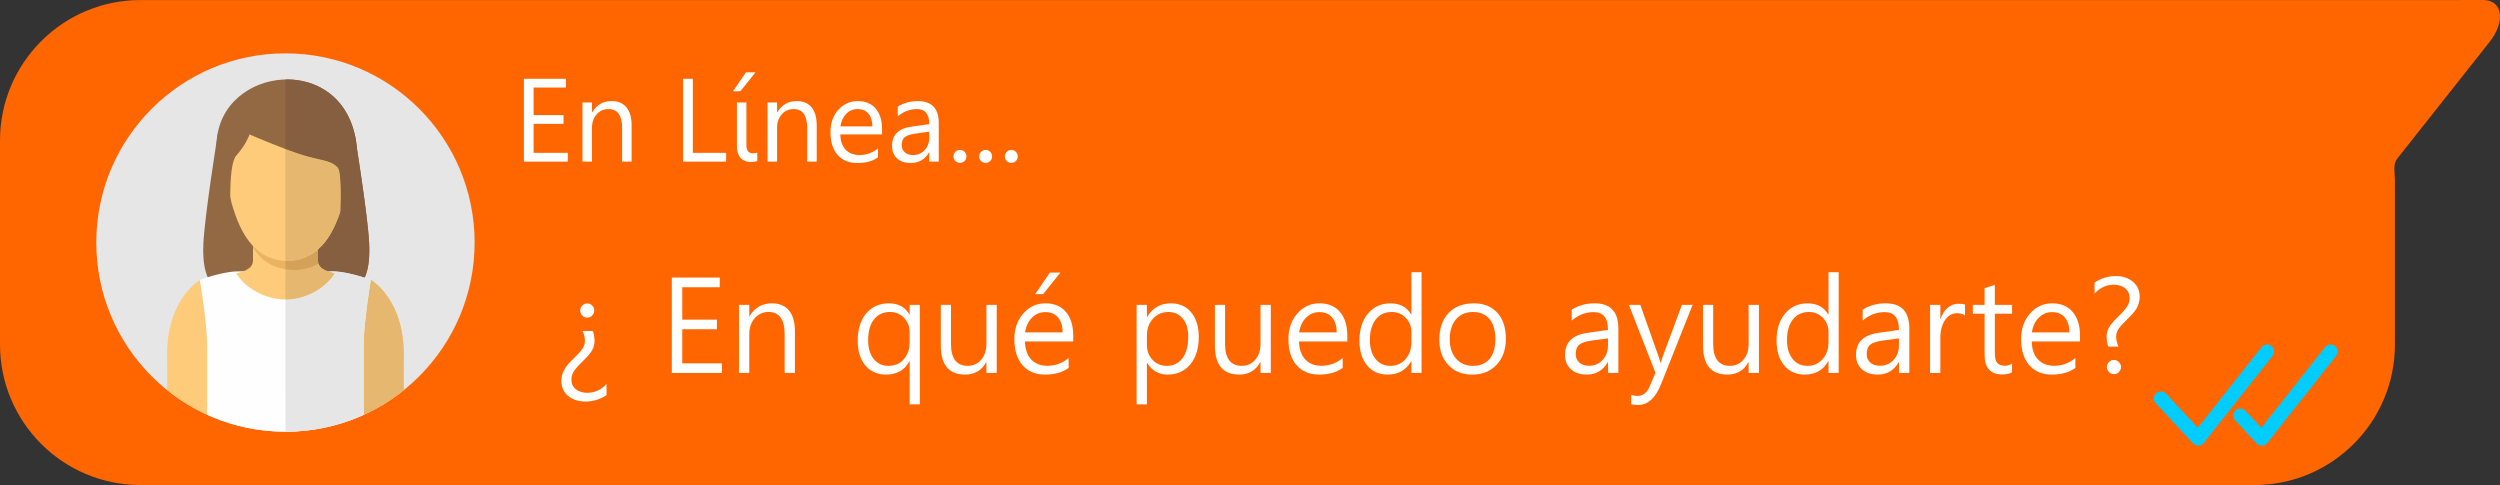 <?xml version="1.0" encoding="UTF-8"?>
<!DOCTYPE svg PUBLIC "-//W3C//DTD SVG 1.1//EN" "http://www.w3.org/Graphics/SVG/1.1/DTD/svg11.dtd">
<!-- Creator: CorelDRAW 2020 (64-Bit) -->
<svg xmlns="http://www.w3.org/2000/svg" xml:space="preserve" width="14.69mm" height="2.85mm" version="1.1" style="shape-rendering:geometricPrecision; text-rendering:geometricPrecision; image-rendering:optimizeQuality; fill-rule:evenodd; clip-rule:evenodd"
viewBox="0 0 143138 27770"
 xmlns:xlink="http://www.w3.org/1999/xlink"
 xmlns:xodm="http://www.corel.com/coreldraw/odm/2003">
 <rect x="0" y="0" width="143138" height="27770" fill="#333333" stroke="none"/>
 <defs>
  <style type="text/css">
   <![CDATA[
    .str0 {stroke:#00CCFF;stroke-width:805;stroke-linecap:round;stroke-linejoin:round;stroke-miterlimit:10}
    .fil10 {fill:none}
    .fil12 {fill:none;fill-rule:nonzero}
    .fil1 {fill:#E6E6E6}
    .fil4 {fill:#FEFEFE;fill-rule:nonzero}
    .fil3 {fill:#FECB7B;fill-rule:nonzero}
    .fil5 {fill:#EBB361;fill-rule:nonzero}
    .fil8 {fill:#E5E6E5;fill-rule:nonzero}
    .fil7 {fill:#E5B76F;fill-rule:nonzero}
    .fil9 {fill:#D3A158;fill-rule:nonzero}
    .fil2 {fill:#936943;fill-rule:nonzero}
    .fil6 {fill:#855F3F;fill-rule:nonzero}
    .fil0 {fill:#FF6600;fill-rule:nonzero}
    .fil11 {fill:white;fill-rule:nonzero}
   ]]>
  </style>
    <clipPath id="id0">
     <path d="M16340 3055c5981,-2 10832,4846 10834,10827 3,5982 -4845,10833 -10827,10835 -5981,3 -10832,-4845 -10835,-10827 -2,-5982 4846,-10832 10828,-10835z"/>
    </clipPath>
 </defs>
 <g id="Capa_x0020_1">
  <g id="_1232916637056">
   <path class="fil0" d="M137121 10303l0 9422c0,4444 -3602,8045 -8045,8045l-121032 0c-4442,0 -8044,-3600 -8044,-8045l0 -11678c0,-4442 3601,-8044 8044,-8044l121032 0 11282 0c259,0 61,-4 1792,-4 1185,0 1290,1266 391,2403l-5290 6684c-257,325 -130,815 -130,1216z"/>
   <path class="fil1" d="M16340 3055c5981,-2 10832,4846 10834,10827 3,5982 -4845,10833 -10827,10835 -5981,3 -10832,-4845 -10835,-10827 -2,-5982 4846,-10832 10828,-10835z"/>
   <g style="clip-path:url(#id0)">
    <g>
     <g>
      <path id="1" class="fil2" d="M12474 7639c0,0 -750,4639 -829,6295 -214,4490 3177,2237 3337,1073 95,-681 -872,-902 -986,-2368 -176,-2283 -1522,-5000 -1522,-5000z"/>
      <path class="fil2" d="M20302 7636c0,0 753,4638 834,6294 217,4490 -3175,2240 -3336,1076 -95,-681 1183,-892 1296,-2357 174,-2283 1206,-5012 1206,-5012z"/>
      <path class="fil3" d="M20895 23879l-990 -4019 1328 -3833c0,0 1962,1097 1885,4484 -15,676 -9,1486 6,2244 -700,444 -1446,822 -2229,1124z"/>
      <path class="fil3" d="M11792 23882l987 -4019 -1331 -3832c0,0 -1961,1099 -1882,4485 16,677 10,1487 -4,2244 700,444 1446,821 2229,1123z"/>
      <path class="fil4" d="M19064 15535l-5452 2c-611,0 -1634,277 -2169,495 0,0 414,2480 415,3704l1 4171c1394,528 2906,817 4485,817 1577,-1 3086,-290 4478,-818l-2 -4174c0,-1223 412,-3704 412,-3704 -535,-218 -1558,-493 -2169,-493z"/>
      <path class="fil3" d="M18206 14912c0,-372 -1,-2419 -1,-2419l-3721 1c0,0 0,2047 1,2420 0,557 -707,646 -954,736 400,697 1508,1497 2816,1497 1307,-1 2414,-802 2813,-1499 -246,-90 -953,-177 -954,-736z"/>
      <path class="fil5" d="M18235 15093c-18,-55 -29,-114 -29,-180 0,-372 -1,-2419 -1,-2419l-3721 1c0,0 0,975 0,1678 554,875 1316,1265 2397,1289 521,-13 970,-141 1354,-368z"/>
      <path class="fil3" d="M18962 7303c-996,-747 -4033,-746 -5028,2 -786,590 -1133,2692 -671,4331 555,1977 1472,3271 3188,3309 1716,-39 2632,-1334 3186,-3311 459,-1640 111,-3742 -675,-4331z"/>
      <path class="fil2" d="M14288 7696c0,0 2185,959 3419,1283 795,209 1289,227 1635,612 288,321 127,3150 127,3150l975 -1750c0,0 85,-1933 -52,-2864 -756,-5154 -7736,-4376 -7990,12 -38,653 66,1847 66,1847l763 2862c0,0 -228,-3352 297,-3941 583,-652 759,-1211 759,-1211z"/>
      <path class="fil6" d="M20878 15898c-557,-184 -1320,-363 -1814,-363l-281 0c-226,-77 -468,-201 -549,-442 0,0 0,0 0,0 -18,-55 -29,-114 -29,-180l0 0c0,-104 0,-340 0,-625 152,-132 292,-283 423,-450 44,-56 88,-115 130,-177 298,-433 540,-962 739,-1567 -13,380 -28,648 -28,648l975 -1750c0,0 69,-1587 -19,-2577 217,1392 651,4282 711,5516 44,913 -60,1546 -257,1968zm-567 -8202c-4,-18 -8,-35 -13,-53 2,-5 3,-8 3,-8 0,0 4,21 10,60z"/>
      <path class="fil7" d="M20896 23879l0 0 -73 -294c-1,-1380 -1,-3208 -2,-3853 0,-1223 412,-3704 412,-3704 0,0 0,0 0,0l0 -2c0,0 1962,1097 1885,4484 -15,677 -9,1487 5,2245l0 0c-699,443 -1445,822 -2227,1123z"/>
      <path class="fil8" d="M16345 24723l-3 -7577c1,0 3,0 5,0 1307,-1 2414,-802 2813,-1499 -86,-31 -227,-62 -376,-113l281 0c494,0 1257,179 1814,363 132,44 252,88 355,130 0,0 0,0 0,0 0,0 -412,2481 -412,3704 1,645 1,2473 2,3853 0,111 0,218 0,323l0 0c-1392,527 -2902,816 -4478,817z"/>
      <path class="fil7" d="M16347 17147c-2,0 -4,0 -5,0l-1 -1733c171,28 350,44 540,48 521,-13 969,-140 1354,-368 81,242 323,365 549,442 149,51 290,82 376,113 -400,697 -1506,1498 -2813,1499z"/>
      <path class="fil9" d="M16881 15461c-190,-4 -369,-19 -540,-48l0 -472c36,2 73,3 110,4 712,-16 1287,-249 1755,-658 0,285 0,520 0,625l0 0c0,66 12,126 29,180 0,0 0,0 0,0 -386,228 -833,356 -1354,368z"/>
      <path class="fil7" d="M16451 14945c-37,-1 -74,-2 -110,-4l-3 -6414c485,181 975,349 1369,452 795,209 1289,227 1635,612 200,223 184,1647 155,2502 -199,605 -440,1134 -739,1567 -43,60 -86,120 -130,177 -131,168 -271,319 -423,450 -468,408 -1043,642 -1755,658z"/>
      <path class="fil6" d="M19469 12741c0,0 16,-268 28,-648 29,-856 45,-2279 -155,-2502 -346,-385 -840,-402 -1635,-612 -394,-103 -884,-271 -1369,-452l-1 -3977c34,-1 67,-2 101,-2 1675,0 3348,963 3861,3096 5,18 9,35 13,53 32,138 59,283 81,431 13,88 23,184 32,286 89,990 19,2577 19,2577l-975 1750z"/>
     </g>
    </g>
   </g>
   <path class="fil10" d="M16340 3055c5981,-2 10832,4846 10834,10827 3,5982 -4845,10833 -10827,10835 -5981,3 -10832,-4845 -10835,-10827 -2,-5982 4846,-10832 10828,-10835z"/>
   <polygon class="fil11" points="32509,9254 29996,9254 29996,4511 32404,4511 32404,5012 30551,5012 30551,6591 32265,6591 32265,7091 30551,7091 30551,8751 32509,8751 "/>
   <path id="1" class="fil11" d="M36162 9254l-544 0 0 -1932c0,-719 -261,-1078 -786,-1078 -271,0 -496,101 -673,306 -178,204 -266,462 -266,772l0 1932 -544 0 0 -3388 544 0 0 563 13 0c255,-429 626,-642 1112,-642 370,0 654,120 850,360 197,238 295,585 295,1037l0 2071z"/>
   <polygon id="2" class="fil11" points="41574,9254 39113,9254 39113,4511 39669,4511 39669,8751 41574,8751 "/>
   <path id="3" class="fil11" d="M42736 8308c0,311 119,466 360,466 97,0 184,-12 261,-36l0 490c-42,11 -97,21 -168,31 -68,10 -142,16 -218,16 -109,0 -210,-19 -305,-54 -95,-36 -177,-89 -247,-162 -70,-73 -126,-165 -166,-274 -41,-108 -61,-236 -61,-382l0 -2537 544 0 0 2442zm521 -4168l-866 1085 -420 0 738 -1085 549 0z"/>
   <path id="4" class="fil11" d="M46760 9254l-544 0 0 -1932c0,-719 -261,-1078 -786,-1078 -271,0 -496,101 -673,306 -178,204 -266,462 -266,772l0 1932 -544 0 0 -3388 544 0 0 563 13 0c255,-429 626,-642 1112,-642 370,0 654,120 850,360 197,238 295,585 295,1037l0 2071z"/>
   <path id="5" class="fil11" d="M50503 7696l-2391 0c9,377 110,668 305,874 194,204 460,307 800,307 382,0 732,-126 1052,-377l0 510c-298,216 -692,324 -1181,324 -478,0 -855,-153 -1128,-461 -274,-308 -410,-741 -410,-1298 0,-528 150,-957 448,-1289 299,-331 670,-498 1113,-498 444,0 786,144 1029,431 243,285 363,684 363,1194l0 285zm-555 -460c-2,-313 -78,-556 -226,-732 -149,-173 -356,-260 -621,-260 -255,0 -474,91 -652,274 -178,183 -288,423 -330,718l1829 0z"/>
   <path id="6" class="fil11" d="M53749 9254l-543 0 0 -529 -13 0c-236,406 -584,608 -1042,608 -338,0 -602,-89 -793,-268 -191,-178 -285,-415 -285,-711 0,-632 372,-1001 1118,-1104l1015 -142c0,-576 -233,-863 -698,-863 -408,0 -776,138 -1105,416l0 -555c333,-212 716,-318 1151,-318 796,0 1195,422 1195,1264l0 2203zm-543 -1714l-817 113c-251,35 -441,96 -569,187 -128,90 -192,247 -192,475 0,165 58,300 177,405 118,105 275,157 471,157 269,0 491,-95 666,-283 176,-188 263,-428 263,-717l0 -337z"/>
   <path id="7" class="fil11" d="M54960 9326c-102,0 -188,-36 -260,-108 -71,-73 -107,-161 -107,-262 0,-101 36,-188 107,-263 72,-73 158,-111 260,-111 103,0 192,38 265,111 72,75 108,162 108,263 0,101 -36,189 -108,262 -73,72 -162,108 -265,108z"/>
   <path id="8" class="fil11" d="M56430 9326c-102,0 -188,-36 -260,-108 -71,-73 -107,-161 -107,-262 0,-101 36,-188 107,-263 72,-73 158,-111 260,-111 103,0 192,38 265,111 72,75 108,162 108,263 0,101 -36,189 -108,262 -73,72 -162,108 -265,108z"/>
   <path id="9" class="fil11" d="M57899 9326c-102,0 -188,-36 -260,-108 -71,-73 -107,-161 -107,-262 0,-101 36,-188 107,-263 72,-73 158,-111 260,-111 103,0 192,38 265,111 72,75 108,162 108,263 0,101 -36,189 -108,262 -73,72 -162,108 -265,108z"/>
   <path class="fil11" d="M34025 17778c0,112 -42,208 -123,288 -81,83 -175,124 -283,124 -103,0 -196,-42 -277,-127 -83,-84 -123,-179 -123,-285 0,-109 40,-204 120,-285 81,-82 173,-124 280,-124 107,0 202,41 283,122 81,80 123,176 123,287zm-78 1175c61,173 93,367 93,579 0,152 -36,305 -108,461 -71,156 -233,360 -485,612 -289,275 -483,488 -582,642 -99,153 -150,315 -150,486 0,231 85,416 254,552 171,136 387,204 651,204 429,0 797,-167 1106,-504l0 642c-380,242 -780,363 -1198,363 -405,0 -739,-108 -998,-321 -260,-213 -391,-503 -391,-867 0,-395 190,-777 569,-1142 330,-320 545,-549 639,-688 95,-140 143,-288 143,-446 0,-184 -42,-374 -127,-573l583 0z"/>
   <polygon id="1" class="fil11" points="41333,21354 38465,21354 38465,15892 41210,15892 41210,16446 39063,16446 39063,18301 41048,18301 41048,18850 39063,18850 39063,20804 41333,20804 "/>
   <path id="2" class="fil11" d="M45514 21354l-590 0 0 -2227c0,-843 -307,-1265 -923,-1265 -317,0 -580,119 -789,359 -209,238 -312,542 -312,910l0 2223 -590 0 0 -3899 590 0 0 652 14 0c292,-494 719,-741 1280,-741 428,0 754,136 981,411 226,275 339,672 339,1195l0 2381z"/>
   <path id="3" class="fil11" d="M52666 23150l-582 0 0 -2471 -15 0c-273,512 -719,768 -1340,768 -494,0 -888,-173 -1181,-520 -293,-349 -439,-824 -439,-1431 0,-648 162,-1164 486,-1549 324,-387 758,-579 1305,-579 537,0 926,212 1169,637l15 0 0 -549 582 0 0 5694zm-582 -4130c0,-314 -106,-585 -318,-815 -211,-227 -482,-343 -814,-343 -384,0 -687,142 -911,426 -224,283 -335,681 -335,1196 0,453 106,810 321,1071 213,261 491,392 833,392 381,0 680,-131 897,-391 218,-259 326,-576 326,-949l0 -587z"/>
   <path id="4" class="fil11" d="M57067 21354l-590 0 0 -616 -15 0c-257,473 -658,708 -1201,708 -930,0 -1394,-553 -1394,-1661l0 -2330 581 0 0 2233c0,838 320,1258 958,1258 311,0 568,-117 770,-348 201,-231 302,-531 302,-899l0 -2244 590 0 0 3899z"/>
   <path id="5" class="fil11" d="M61448 19551l-2764 0c13,450 133,795 362,1033 229,240 536,359 922,359 446,0 851,-147 1217,-442l0 563c-348,256 -800,383 -1353,383 -550,0 -979,-180 -1289,-540 -312,-360 -466,-856 -466,-1493 0,-591 171,-1080 512,-1467 342,-388 765,-580 1269,-580 505,0 896,165 1173,495 279,329 418,786 418,1370l0 320zm-608 -519c0,-363 -87,-649 -262,-854 -174,-206 -417,-308 -729,-308 -294,0 -547,105 -760,317 -212,211 -346,494 -398,845l2149 0zm-128 -3424l-987 1232 -456 0 842 -1232 601 0z"/>
   <path id="6" class="fil11" d="M65667 20783l0 2367 -590 0 0 -5694 590 0 0 690 14 0c310,-519 760,-779 1351,-779 495,0 886,173 1173,520 285,348 431,816 431,1404 0,659 -163,1182 -485,1572 -324,389 -755,584 -1297,584 -507,0 -897,-222 -1172,-664l-14 0zm0 -1009c0,324 107,600 324,829 216,228 486,344 811,344 384,0 685,-148 904,-442 217,-293 327,-705 327,-1232 0,-433 -103,-776 -310,-1030 -207,-253 -481,-380 -825,-380 -359,0 -654,129 -884,383 -232,254 -347,576 -347,965l0 563z"/>
   <path id="7" class="fil11" d="M72760 21354l-590 0 0 -616 -15 0c-257,473 -658,708 -1201,708 -930,0 -1394,-553 -1394,-1661l0 -2330 581 0 0 2233c0,838 320,1258 958,1258 311,0 568,-117 770,-348 201,-231 302,-531 302,-899l0 -2244 590 0 0 3899z"/>
   <path id="8" class="fil11" d="M77140 19551l-2764 0c13,450 133,795 362,1033 229,240 536,359 922,359 446,0 851,-147 1217,-442l0 563c-348,256 -800,383 -1353,383 -550,0 -979,-180 -1289,-540 -312,-360 -466,-856 -466,-1493 0,-591 171,-1080 512,-1467 342,-388 765,-580 1269,-580 505,0 896,165 1173,495 279,329 418,786 418,1370l0 320zm-608 -519c0,-363 -87,-649 -262,-854 -174,-206 -417,-308 -729,-308 -294,0 -547,105 -760,317 -212,211 -346,494 -398,845l2149 0z"/>
   <path id="9" class="fil11" d="M81392 21354l-582 0 0 -671 -15 0c-290,510 -739,764 -1348,764 -488,0 -880,-174 -1173,-524 -293,-351 -439,-825 -439,-1427 0,-640 163,-1155 490,-1544 325,-390 755,-584 1290,-584 537,0 931,212 1180,637l15 0 0 -2419 582 0 0 5769zm-582 -2347c0,-317 -107,-587 -323,-810 -215,-222 -483,-334 -805,-334 -387,0 -691,144 -915,432 -224,289 -335,679 -335,1171 0,447 105,806 317,1076 211,270 499,405 862,405 347,0 633,-129 858,-383 227,-254 340,-576 340,-965l0 -592z"/>
   <path id="10" class="fil11" d="M82409 19455c0,-649 175,-1159 528,-1531 353,-371 834,-557 1444,-557 570,0 1018,178 1347,536 326,357 491,855 491,1493 0,618 -177,1114 -531,1489 -355,375 -820,562 -1399,562 -565,0 -1020,-182 -1364,-549 -344,-365 -515,-847 -515,-1443zm597 -27c0,461 120,828 361,1105 243,276 562,414 964,414 416,0 734,-133 955,-400 222,-266 332,-644 332,-1133 0,-492 -112,-873 -334,-1145 -222,-271 -540,-406 -953,-406 -403,0 -725,141 -965,419 -241,281 -360,663 -360,1146z"/>
   <path id="11" class="fil11" d="M89988 17734c381,-246 819,-367 1313,-367 906,0 1359,478 1359,1438l0 2549 -590 0 0 -612 -22 0c-270,470 -668,704 -1199,704 -381,0 -683,-101 -906,-305 -224,-206 -337,-477 -337,-819 0,-724 429,-1146 1284,-1265l1176 -170c0,-678 -270,-1017 -809,-1017 -475,0 -897,162 -1269,486l0 -623zm1124 1769c-304,39 -529,114 -675,223 -147,109 -219,293 -219,555 0,199 70,359 209,479 140,121 324,182 551,182 314,0 575,-112 780,-334 205,-223 307,-502 307,-839l0 -394 -953 127z"/>
   <path id="12" class="fil11" d="M96910 17455l-1808 4545c-317,794 -758,1190 -1324,1190 -133,0 -262,-15 -385,-44l0 -538c126,41 246,62 360,62 317,0 553,-189 711,-571l320 -753 -1521 -3891 654 0 1075 3041c8,20 35,113 82,279l19 0 74 -271 1131 -3049 613 0z"/>
   <path id="13" class="fil11" d="M100708 21354l-590 0 0 -616 -15 0c-257,473 -658,708 -1201,708 -930,0 -1394,-553 -1394,-1661l0 -2330 581 0 0 2233c0,838 320,1258 958,1258 311,0 568,-117 770,-348 201,-231 302,-531 302,-899l0 -2244 590 0 0 3899z"/>
   <path id="14" class="fil11" d="M105274 21354l-582 0 0 -671 -15 0c-290,510 -739,764 -1348,764 -488,0 -880,-174 -1173,-524 -293,-351 -439,-825 -439,-1427 0,-640 163,-1155 490,-1544 325,-390 755,-584 1290,-584 537,0 931,212 1180,637l15 0 0 -2419 582 0 0 5769zm-582 -2347c0,-317 -107,-587 -323,-810 -215,-222 -483,-334 -805,-334 -387,0 -691,144 -915,432 -224,289 -335,679 -335,1171 0,447 105,806 317,1076 211,270 499,405 862,405 347,0 633,-129 858,-383 227,-254 340,-576 340,-965l0 -592z"/>
   <path id="15" class="fil11" d="M106647 17734c381,-246 819,-367 1313,-367 906,0 1359,478 1359,1438l0 2549 -590 0 0 -612 -22 0c-270,470 -668,704 -1199,704 -381,0 -683,-101 -906,-305 -224,-206 -337,-477 -337,-819 0,-724 429,-1146 1284,-1265l1176 -170c0,-678 -270,-1017 -809,-1017 -475,0 -897,162 -1269,486l0 -623zm1124 1769c-304,39 -529,114 -675,223 -147,109 -219,293 -219,555 0,199 70,359 209,479 140,121 324,182 551,182 314,0 575,-112 780,-334 205,-223 307,-502 307,-839l0 -394 -953 127z"/>
   <path id="16" class="fil11" d="M112508 18060c-112,-84 -269,-126 -472,-126 -267,0 -491,130 -670,389 -181,261 -271,605 -271,1036l0 1996 -590 0 0 -3899 590 0 0 809 14 0c90,-275 225,-490 406,-644 182,-155 385,-232 610,-232 164,0 291,18 383,52l0 620z"/>
   <path id="17" class="fil11" d="M115201 21317c-148,81 -336,122 -567,122 -669,0 -1006,-376 -1006,-1130l0 -2345 -674 0 0 -508 674 0 0 -958 587 -188 0 1146 986 0 0 508 -986 0 0 2237c0,275 46,466 136,575 93,109 241,164 446,164 156,0 289,-43 403,-131l0 509z"/>
   <path id="18" class="fil11" d="M119091 19551l-2764 0c13,450 133,795 362,1033 229,240 536,359 922,359 446,0 851,-147 1217,-442l0 563c-348,256 -800,383 -1353,383 -550,0 -979,-180 -1289,-540 -312,-360 -466,-856 -466,-1493 0,-591 171,-1080 512,-1467 342,-388 765,-580 1269,-580 505,0 896,165 1173,495 279,329 418,786 418,1370l0 320zm-608 -519c0,-363 -87,-649 -262,-854 -174,-206 -417,-308 -729,-308 -294,0 -547,105 -760,317 -212,211 -346,494 -398,845l2149 0z"/>
   <path id="19" class="fil11" d="M120705 19841c-58,-164 -89,-356 -89,-575 0,-154 37,-310 110,-470 72,-160 257,-382 554,-669 249,-243 421,-439 514,-591 94,-152 139,-309 139,-470 0,-232 -84,-418 -251,-556 -166,-139 -382,-208 -647,-208 -433,0 -803,169 -1109,504l0 -634c391,-245 790,-367 1199,-367 410,0 742,108 999,324 255,215 384,504 384,868 0,180 -38,361 -116,544 -76,180 -271,424 -585,728 -262,255 -436,448 -520,580 -84,131 -126,271 -126,422 0,169 43,360 130,572l-587 0zm-77 1179c0,-115 40,-214 123,-292 81,-80 174,-119 281,-119 107,0 201,39 283,119 81,78 123,177 123,292 0,101 -39,194 -115,278 -77,82 -168,124 -271,124 -127,0 -228,-42 -307,-124 -77,-84 -116,-176 -116,-278z"/>
   <g>
    <polyline class="fil12 str0" points="123722,22813 125858,25113 129799,20128 "/>
    <polyline class="fil12 str0" points="128268,23791 129495,25113 133437,20128 "/>
   </g>
  </g>
 </g>
</svg>
